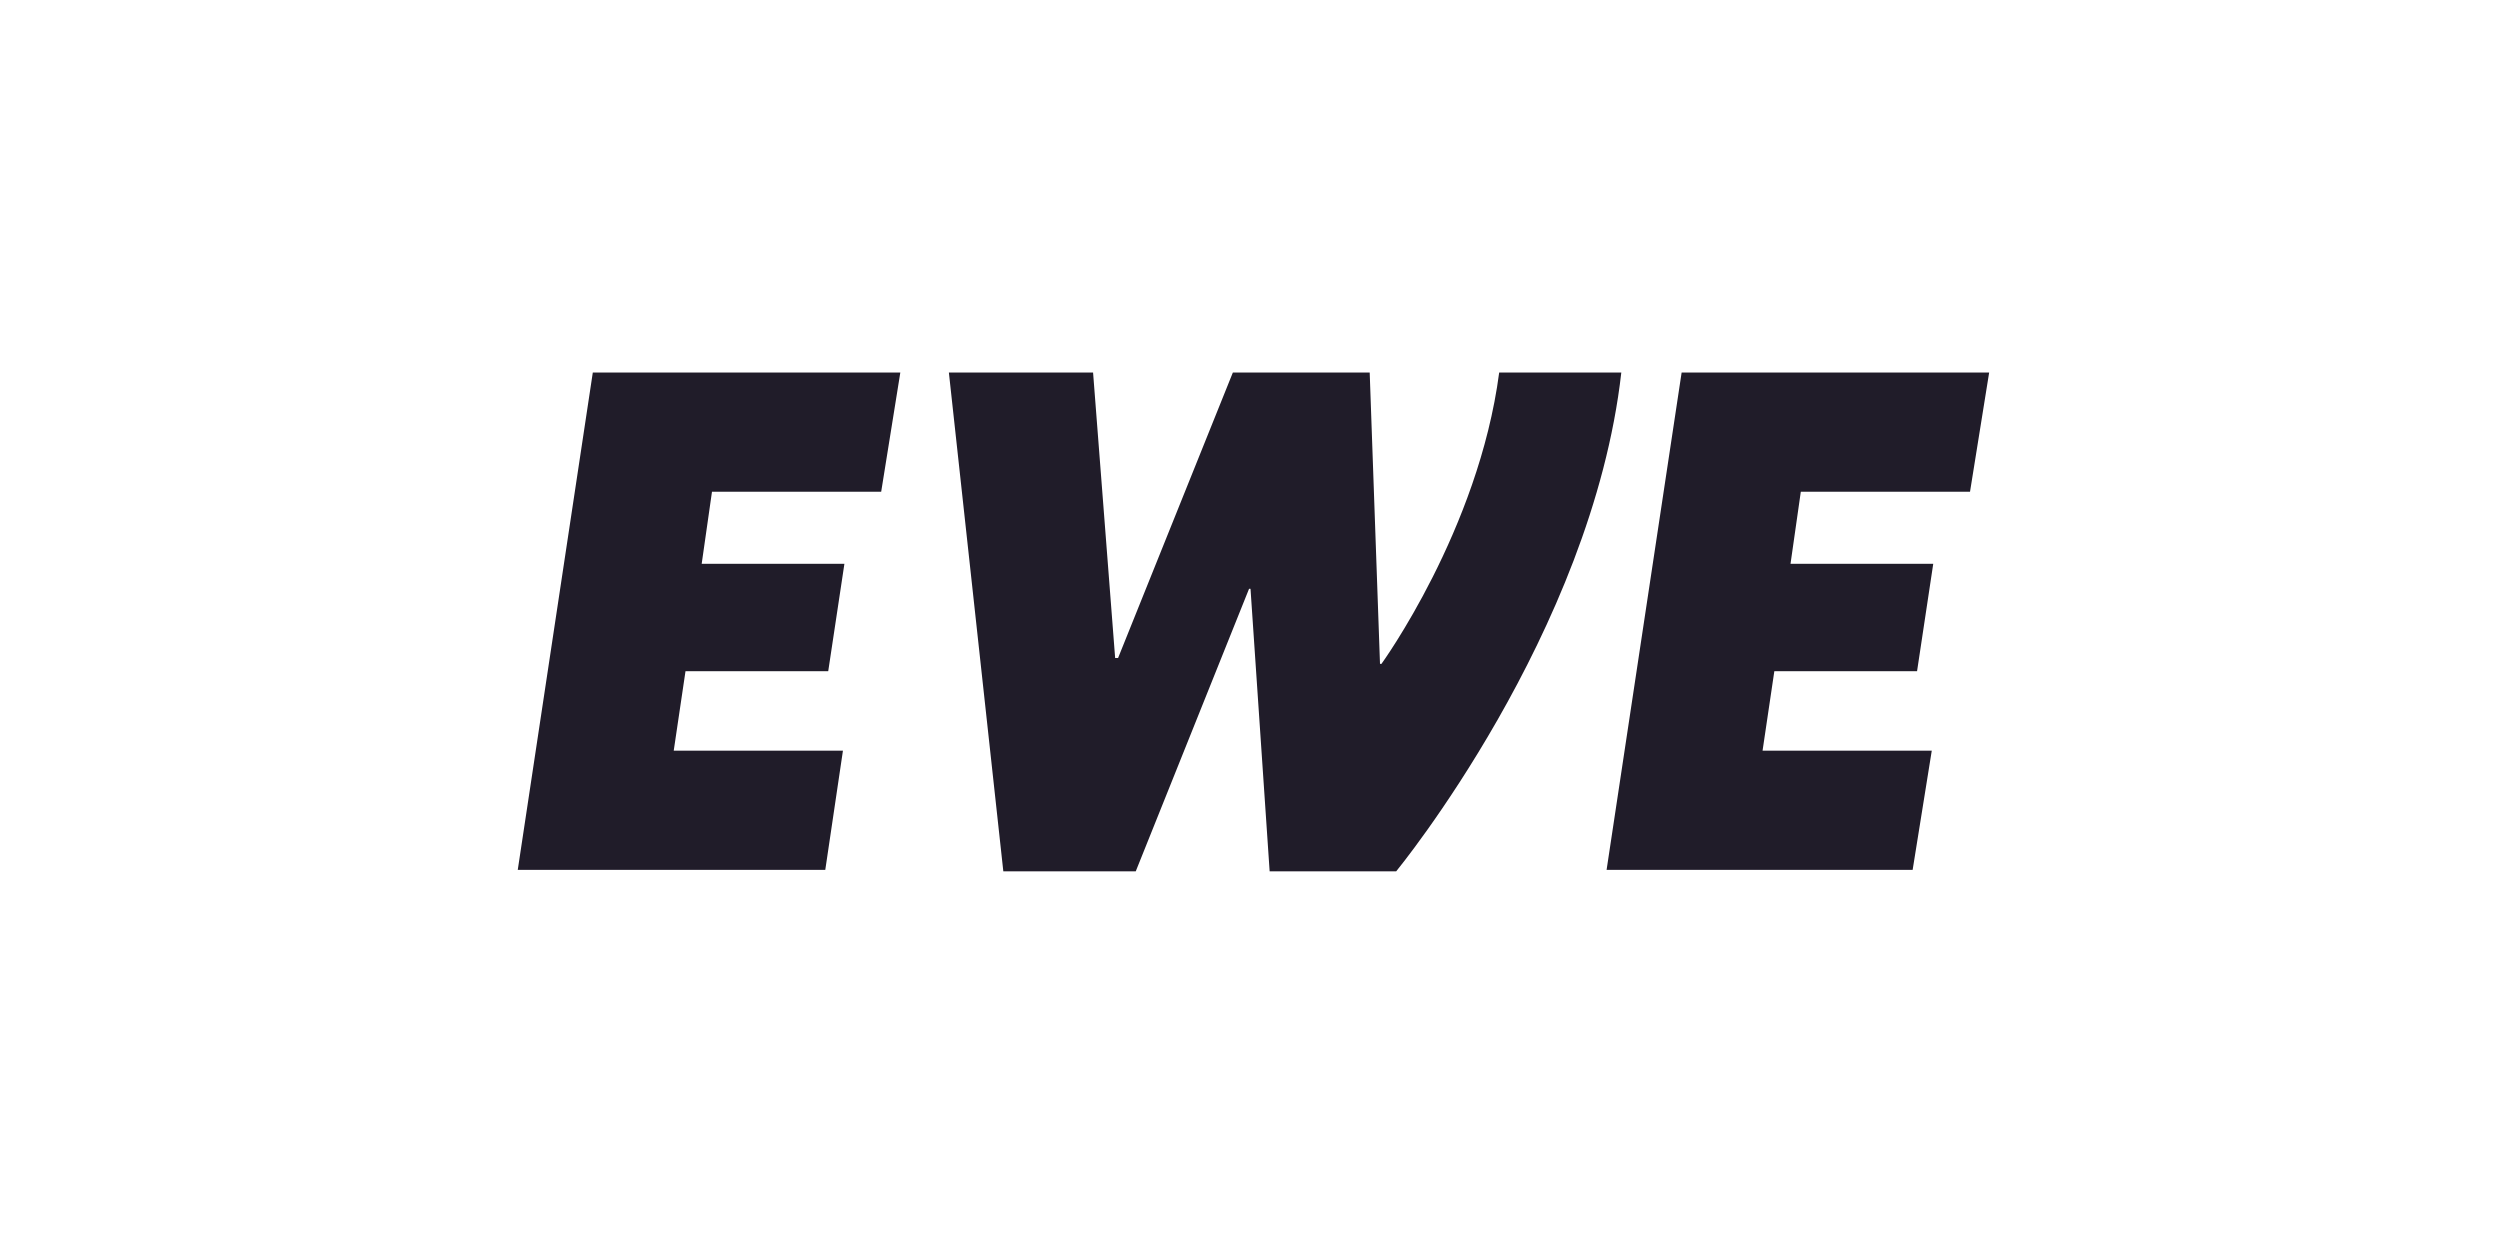 <svg xmlns="http://www.w3.org/2000/svg" xmlns:xlink="http://www.w3.org/1999/xlink" xmlns:serif="http://www.serif.com/" width="100%" height="100%" viewBox="0 0 201 100" xml:space="preserve" style="fill-rule:evenodd;clip-rule:evenodd;stroke-linejoin:round;stroke-miterlimit:2;"> <g transform="matrix(1,0,0,1,-1139,0)"> <g id="Seite-13" serif:id="Seite 13" transform="matrix(1,0,0,1,1139.77,0)"> <rect x="0" y="0" width="200" height="100" style="fill:none;"></rect> <g transform="matrix(1.183,0,0,1.183,14.122,3.216)"> <g id="Logo-RGB" serif:id="Logo RGB"> <g> <path d="M48.6,22.6L47.3,30.7L35.8,30.7L35.1,35.6L44.8,35.6L43.7,42.9L34,42.9L33.2,48.3L44.7,48.3L43.5,56.4L22.6,56.4L27.7,22.6L48.6,22.6Z" style="fill:rgb(32,28,41);fill-rule:nonzero;"></path> <path d="M51.9,22.6L61.7,22.6L63.2,42L63.4,42L71.2,22.6L80.5,22.6L81.2,42.4L81.3,42.4C81.3,42.4 87.9,33.3 89.3,22.6L97.6,22.6C95.6,40.3 82.3,56.5 82.3,56.5L73.7,56.5L72.4,37.3L72.3,37.3L64.6,56.5L55.6,56.5L51.9,22.6Z" style="fill:rgb(32,28,41);fill-rule:nonzero;"></path> <path d="M122.6,22.6L121.3,30.7L109.8,30.7L109.1,35.6L118.8,35.6L117.7,42.9L108,42.9L107.2,48.3L118.7,48.3L117.4,56.4L96.6,56.4L101.7,22.6L122.6,22.6Z" style="fill:rgb(32,28,41);fill-rule:nonzero;"></path> </g> </g> </g> </g> </g> </svg>